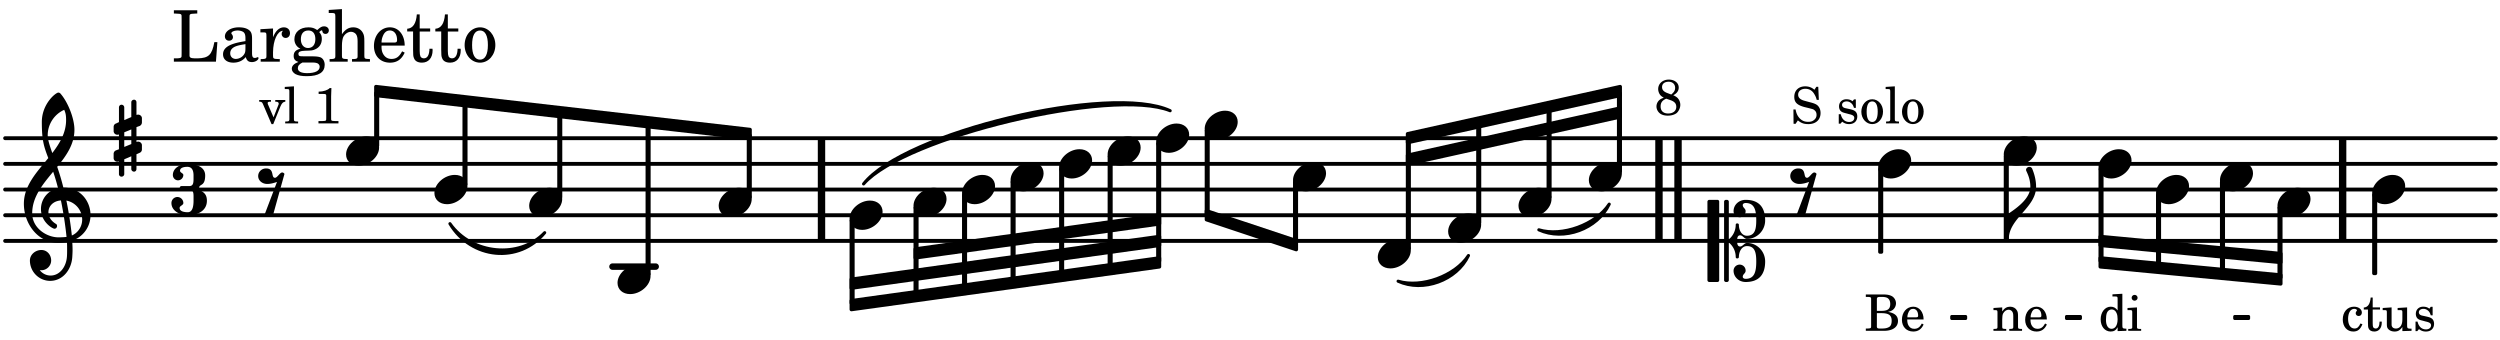 <svg xmlns="http://www.w3.org/2000/svg" xmlns:xlink="http://www.w3.org/1999/xlink" width="571.2" height="77.7" viewBox="0 0 272 37"><rect width="100%" height="100%" fill="#fff" rx="5"/><defs><path id="a" d="M1.766-1.281c-.47 0-.016-1.016-.97-1.016-.468 0-.858.36-.858.828 0 .5.453.86.984.86.36 0 .703-.094 1.062-.22L.61 2.798c.141.11.313.156.47.156a.7.7 0 0 0 .468-.156l1.25-4.5c-.047-.078-.14-.156-.25-.156-.25 0-.531.578-.781.578m0 0"/><path id="g" d="M3.234 0c0-.219 0-.61.329-.61.265 0 .453.391.734.391 1.094 0 1.984-.906 1.984-2.015 0-1.453-.703-2.235-2.125-2.235-.718 0-1.312.532-1.312 1.235 0 .359.297.656.672.656.359 0 .64-.297.64-.656 0-.313-.312-.36-.312-.672 0-.14.156-.219.312-.219.969 0 1.157.781 1.157 1.89 0 .985-.157 1.672-1.016 1.672-.547 0-.875-.578-.875-1.187 0-.11-.094-.156-.188-.156-.078 0-.156.047-.156.156a2.04 2.04 0 0 1-.75 1.578v-4.094a.207.207 0 0 0-.203-.203h-.11a.207.207 0 0 0-.203.203v8.532c0 .109.094.203.204.203h.109c.11 0 .203-.094.203-.203V.172c.469.39.75.953.75 1.578 0 .11.078.156.156.156.094 0 .188-.047.188-.156 0-.61.328-1.187.875-1.187.86 0 1.016.687 1.016 1.671 0 1.11-.188 1.891-1.157 1.891-.156 0-.312-.078-.312-.219 0-.312.312-.36.312-.672a.647.647 0 0 0-.64-.656.664.664 0 0 0-.672.656c0 .704.594 1.235 1.312 1.235 1.422 0 2.125-.782 2.125-2.235 0-1.109-.89-2.015-1.984-2.015-.281 0-.469.39-.734.39-.329 0-.329-.39-.329-.609m-2.14 4.469c.11 0 .187-.094.187-.203v-8.532c0-.109-.078-.203-.187-.203h-.89A.207.207 0 0 0 0-4.266v8.532c0 .109.094.203.203.203Zm0 0"/><path id="i" d="M2.219-1.594C1.109-1.594 0-.64 0 .375c0 .719.563 1.219 1.375 1.219 1.11 0 2.219-.953 2.219-1.969 0-.719-.563-1.219-1.375-1.219m0 0"/><path id="p" d="M1.875-7.516c0 .141.469.797.469 1.829 0 1.203-1.328 2.218-2.344 2.89h-.281V0H0c0-2.266 2.969-3.422 2.969-5.687 0-.688-.172-1.375-.438-2a.34.34 0 0 0-.297-.172c-.171 0-.359.14-.359.343m0 0"/><path id="B" d="M.578-.406v1.61l-.328.124a.41.41 0 0 0-.25.375v.469a.4.4 0 0 0 .406.39c.078 0 .125-.015.172-.03v1.374a.28.28 0 0 0 .281.281c.157 0 .297-.125.297-.28v-1.61l.766-.328v1.375c0 .172.14.297.297.297s.265-.125.265-.297V1.75l.344-.156a.39.39 0 0 0 .25-.36V.766c0-.22-.203-.391-.406-.391-.078 0-.125.016-.188.031v-1.61l.344-.124a.43.43 0 0 0 .25-.375v-.469c0-.219-.203-.39-.406-.39-.078 0-.125.015-.188.03v-1.374c0-.156-.109-.281-.265-.281s-.297.125-.297.28v1.61l-.766.328v-1.375A.297.297 0 0 0 .86-3.64c-.156 0-.28.125-.28.297v1.594l-.329.156c-.156.047-.25.203-.25.36v.468a.4.4 0 0 0 .406.391c.078 0 .125-.016.172-.031m1.344-.547V.64l-.766.312V-.64Zm0 0"/><path id="C" d="M7.266-.016C7.266-1.546 6.14-3 4.359-3h-.046a24 24 0 0 0-.672-2.266c1-1.218 1.875-2.468 1.875-4.03 0-1.298-.766-3.11-1.547-3.97a.33.33 0 0 0-.203-.078c-.282 0-1.797 1.219-1.797 3.203 0 1.985.218 2.657.703 3.922-1.25 1.532-2.656 3-2.656 4.969C.016.953 1.563 3 3.75 3c.469 0 .89-.078.953-.078.016.265.016.562.016.844 0 .234 0 .468-.016.703-.062 1.11-.766 2.093-1.781 2.093a1.48 1.48 0 0 1-1.172-.578h.172c.578 0 1.062-.484 1.062-1.062 0-.625-.453-1.14-1.062-1.14-.656 0-1.25.5-1.25 1.14 0 1.234 1 2.219 2.203 2.219 1.36 0 2.313-1.203 2.406-2.578.016-.266.032-.532.032-.782 0-.344-.016-.672-.047-1.015a2.92 2.92 0 0 0 2-2.782m-2.032 2.22a40 40 0 0 0-.593-3.798A2.11 2.11 0 0 1 6.359.47c0 .812-.5 1.469-1.125 1.734m-1.453.202c-1.297 0-2.86-1.015-2.86-2.61 0-1.78 1.142-3.155 2.282-4.53.203.593.375 1.187.531 1.797A2.3 2.3 0 0 0 1.875-.672c0 1.422 1.266 2.14 1.469 2.14.172 0 .281-.14.281-.296a.28.28 0 0 0-.078-.203c-.594-.344-.86-.828-.86-1.297 0-.625.485-1.219 1.36-1.281.328 1.578.531 3.156.61 3.968-.376.047-.876.047-.876.047m.625-13.875c.14.328.203.547.203 1.11 0 1.375-.671 2.5-1.5 3.593-.312-.875-.5-1.484-.5-1.937 0-1.188.704-2.281 1.797-2.766m0 0"/><path id="b" d="M2.984-3.984h-.203l-.219.328c-.265-.25-.609-.375-1-.375-.718 0-1.187.453-1.187 1.14 0 .594.297.891 1.094 1.11l.515.125c.407.11.454.11.563.203.172.125.25.297.25.516a.67.67 0 0 1-.25.546c-.172.157-.36.22-.656.22-.407 0-.688-.126-.953-.407-.22-.25-.344-.516-.422-.938H.28L.297.047h.219l.25-.375c.359.297.656.406 1.14.406.813 0 1.328-.469 1.328-1.203 0-.344-.109-.625-.328-.828-.156-.14-.375-.234-.812-.344l-.578-.156c-.485-.125-.72-.344-.72-.672 0-.375.313-.64.782-.64.375 0 .688.156.906.468.157.235.266.453.329.735h.234Zm0 0"/><path id="d" d="M2.14-2.61h-.203l-.156.204c-.187-.156-.39-.219-.672-.219-.468 0-.796.313-.796.781 0 .219.078.407.203.516s.25.156.578.234l.281.078c.438.094.594.204.594.422 0 .266-.235.438-.547.438C.953-.156.625-.453.5-1H.281V.031H.47l.187-.218c.235.187.469.265.75.265.547 0 .89-.328.89-.844 0-.234-.077-.421-.218-.546-.14-.11-.25-.157-.578-.235l-.281-.062c-.297-.063-.297-.063-.39-.11a.32.32 0 0 1-.188-.297c0-.218.203-.375.5-.375.203 0 .375.079.53.22.126.124.188.233.266.483h.204Zm0 0"/><path id="e" d="M1.375-2.625c-.672 0-1.187.594-1.187 1.36 0 .75.53 1.343 1.187 1.343.656 0 1.172-.594 1.172-1.36 0-.75-.516-1.343-1.172-1.343m0 .234c.39 0 .594.391.594 1.11 0 .734-.203 1.125-.594 1.125-.406 0-.61-.39-.61-1.11q0-1.125.61-1.125m0 0"/><path id="f" d="m1.11-4.031-1 .062v.235h.265c.203 0 .234.03.234.265v3.047c-.015.094-.015.125-.046.14-.032.063-.141.079-.375.079H.156V0h1.407v-.203H1.53c-.36 0-.422-.031-.422-.234Zm0 0"/><path id="h" d="M2.047-2.14c.406-.22.594-.485.594-.844 0-.5-.453-.86-1.078-.86-.672 0-1.157.438-1.157 1.031 0 .235.094.485.235.657.093.11.187.172.375.281-.235.094-.344.14-.453.234a.93.93 0 0 0-.344.72c0 .296.156.593.39.765.204.156.5.234.844.234.406 0 .75-.11.984-.297.22-.218.376-.547.376-.875 0-.312-.126-.593-.344-.797a1.7 1.7 0 0 0-.422-.25m-.594-.22c-.437-.156-.625-.359-.625-.671 0-.36.281-.578.719-.578.422 0 .703.265.703.656 0 .297-.11.469-.422.734Zm.328.766c.407.157.594.36.594.719 0 .438-.344.719-.89.719-.516 0-.813-.281-.813-.766 0-.406.172-.656.61-.844Zm0 0"/><path id="j" d="M.172-3.953v.265h.094c.312 0 .406.016.453.079.031.046.031.046.031.328v2.61c0 .28 0 .28-.031.343-.047.047-.14.078-.453.078H.172V0h1.984c.938 0 1.516-.406 1.516-1.078 0-.547-.36-.86-1.094-.984.25-.047.375-.11.516-.204a.93.93 0 0 0 .36-.718c0-.36-.22-.703-.532-.828q-.305-.141-.797-.141Zm1.203 1.781v-1.25c0-.203.063-.265.36-.265h.218c.25 0 .453.046.563.109.203.125.312.344.312.656 0 .547-.265.75-.969.75Zm0 .25h.469c.843 0 1.14.234 1.14.828 0 .36-.109.61-.328.703-.172.094-.39.141-.734.141h-.234c-.282 0-.329-.062-.313-.36Zm0 0"/><path id="k" d="M2.547-1.234c0-.813-.469-1.391-1.125-1.391-.703 0-1.234.594-1.234 1.422 0 .766.5 1.281 1.234 1.281.531 0 .89-.25 1.125-.765l-.188-.11c-.234.422-.468.578-.828.578-.281 0-.484-.11-.625-.36-.094-.155-.14-.359-.14-.655ZM.78-1.47c0-.172.016-.281.078-.437.11-.328.282-.485.547-.485.328 0 .547.282.547.735 0 .14-.047.187-.219.187Zm0 0"/><path id="l" d="M2.11-.797c-.172.39-.36.547-.641.547-.438 0-.703-.406-.703-1.047 0-.656.265-1.094.672-1.094.156 0 .296.079.296.157 0 .015 0 .03-.03.062-.079.11-.11.172-.11.25 0 .188.14.313.328.313.203 0 .344-.157.344-.375 0-.375-.375-.641-.86-.641-.718 0-1.218.578-1.218 1.39 0 .782.468 1.313 1.14 1.313.484 0 .766-.219 1-.797Zm0 0"/><path id="m" d="M1.063-2.547v-1.078h-.22c-.062.703-.296 1.063-.75 1.094v.219h.454v1.39c0 .39.015.516.062.64.094.235.313.36.625.36.5 0 .813-.375.813-.953V-1h-.235q-.023.75-.421.75c-.125 0-.235-.062-.282-.156q-.045-.117-.046-.422v-1.485h.796v-.234Zm0 0"/><path id="n" d="m2.25.031 1-.031v-.234h-.14c-.313-.016-.344-.047-.344-.407v-1.906l-1.032.063v.234h.282c.203 0 .234.031.234.266v.672c0 .312-.031.5-.11.671a.63.63 0 0 1-.609.391c-.156 0-.312-.062-.375-.172-.078-.11-.078-.156-.078-.453v-1.672l-.969.063v.234h.22c.202 0 .233.031.233.266v1.187c0 .281.016.406.094.531.156.22.422.344.75.344.36 0 .61-.14.844-.5Zm0 0"/><path id="o" d="m1.094-2.547-.953.063v.234h.203c.203 0 .234.031.234.266v1.562c0 .094-.015.125-.031.14-.031.063-.14.079-.375.079H.14V0h1.39v-.203h-.015c-.375 0-.422-.031-.422-.234v-.797c0-.282.031-.516.093-.641.125-.25.36-.422.594-.422.157 0 .313.078.39.188.095.125.126.28.126.547v1.14c0 .094-.016.125-.031.14-.047.063-.157.079-.391.079h-.016V0H3.25v-.203h-.031c-.36 0-.406-.031-.406-.234v-1.094c0-.39-.016-.5-.11-.672-.14-.266-.422-.422-.75-.422-.344 0-.625.156-.86.516Zm0 0"/><path id="q" d="M2.078.031 3.031 0v-.234h-.094c-.312-.016-.343-.047-.343-.407v-3.39l-1.078.062v.235h.328c.203 0 .234.03.234.265v1.25c-.203-.281-.437-.406-.75-.406-.625 0-1.094.594-1.094 1.375S.688.078 1.328.078c.344 0 .578-.14.75-.469Zm-.64-2.36c.218 0 .437.157.53.407.079.172.11.39.11.656 0 .641-.25 1.047-.656 1.047-.375 0-.61-.36-.61-.968 0-.329.032-.563.094-.75.094-.25.297-.391.532-.391m0 0"/><path id="r" d="m1.125-2.547-1.031.063v.234h.281c.203 0 .234.031.234.266v1.562c0 .094 0 .125-.03.14-.032.063-.141.079-.376.079H.172V0h1.406v-.203h-.031c-.375 0-.422-.031-.422-.234Zm-.25-1.36a.317.317 0 0 0-.328.313c0 .172.14.313.312.313.188 0 .329-.14.329-.313a.313.313 0 0 0-.313-.312m0 0"/><path id="D" d="M1.61-.656.983-2.11C.97-2.156.97-2.188.97-2.22c0-.094.062-.14.297-.14h.062v-.188H.047v.188h.047c.203 0 .281.062.36.25L1.39.078h.187l.781-1.922c.157-.36.282-.484.5-.515h.032v-.188H1.797v.188h.078c.188 0 .297.078.297.203 0 .062-.016.14-.063.219Zm0 0"/><path id="E" d="M1.766-3.844c-.188.219-.688.39-1.203.39v.25h.484c.328 0 .36.032.344.345v2.187c0 .281 0 .281-.032.344-.046.047-.156.078-.453.078h-.36V0H2.72v-.25h-.313C2.11-.25 2-.281 1.953-.328c-.031-.063-.031-.063-.031-.344v-2.265c0-.297.016-.563.031-.907Zm0 0"/><path id="s" d="M5-2.125h-.328c-.266 1.39-.61 1.734-1.813 1.766h-.328c-.469-.016-.578-.094-.562-.375v-3.907c0-.39 0-.406.047-.484.062-.078.218-.094.656-.11h.14v-.359H.267v.36h.14c.453.015.594.03.657.109.046.078.046.094.046.484v3.688c0 .39 0 .406-.046.484C1-.39.859-.359.406-.359h-.14V0h4.578Zm0 0"/><path id="t" d="M3.5-2.5c0-.484-.078-.734-.312-.922-.25-.203-.626-.312-1.126-.312-.874 0-1.515.422-1.515.984 0 .281.187.469.453.469.25 0 .422-.156.422-.39a.5.5 0 0 0-.125-.313c-.047-.063-.047-.079-.047-.11 0-.156.313-.297.688-.297.234 0 .515.079.64.188.14.125.203.312.203.656v.313c-.812.14-1.062.203-1.453.343-.672.25-.984.61-.984 1.094 0 .563.437.906 1.125.906C2 .11 2.484-.094 2.813-.5c.124.406.312.547.687.547.344 0 .703-.219.703-.438 0-.062-.031-.093-.078-.093-.031 0-.062 0-.11.03-.109.048-.156.048-.218.048-.219 0-.297-.14-.297-.531Zm-.719.953c0 .469-.031.578-.156.766a1.1 1.1 0 0 1-.89.484c-.36 0-.61-.25-.61-.61 0-.312.156-.546.5-.718.25-.11.547-.187 1.156-.281Zm0 0"/><path id="u" d="M1.531-3.61.156-3.53v.344h.328c.297 0 .329.046.329.374v2.22c0 .124-.016.171-.047.202-.047.079-.203.11-.547.11H.188V0h2.078v-.281h-.141c-.516-.016-.594-.047-.594-.328v-.422C1.547-2.328 2-3.328 2.61-3.36c-.109.125-.14.203-.14.359 0 .234.187.422.437.422.281 0 .469-.219.469-.516 0-.39-.266-.64-.672-.64-.5 0-.906.39-1.172 1.078Zm0 0"/><path id="v" d="M1.516-.578c-.422 0-.453-.016-.547-.063C.922-.67.89-.766.89-.844c0-.234.203-.328.718-.343.735-.016.844-.032 1.11-.157.469-.203.719-.61.719-1.125 0-.312-.063-.5-.282-.75.14-.14.203-.187.266-.187.047 0 .062.015.078.11.031.187.156.28.36.28.187 0 .343-.156.343-.375 0-.265-.219-.453-.516-.453-.25 0-.39.078-.75.406-.312-.218-.562-.296-.953-.296-.921 0-1.53.515-1.53 1.297 0 .453.25.843.655 1.03-.515.126-.734.36-.734.782 0 .344.156.547.516.656C.406.22.17.453.17.781c0 .219.157.438.407.578.313.157.672.22 1.235.22 1.296 0 1.937-.423 1.937-1.235 0-.375-.172-.688-.453-.813-.219-.078-.453-.11-.985-.11Zm.453-2.813c.484 0 .765.329.765.938 0 .594-.296.969-.796.969-.47 0-.782-.375-.782-.953 0-.61.297-.954.813-.954M1.906.094c.64 0 .688 0 .797.015.313.032.5.204.5.454 0 .437-.5.687-1.36.687-.655 0-1.015-.187-1.015-.531 0-.266.14-.438.5-.625Zm0 0"/><path id="w" d="m1.547-5.719-1.438.094v.328h.375c.297.016.344.063.344.39v4.329c-.015.11-.015.156-.047.187-.062.079-.203.11-.547.11h-.03V0h1.968v-.281H2.14c-.516-.016-.594-.047-.594-.328v-1.157c0-.375.062-.718.14-.906.172-.344.516-.578.844-.578.203 0 .438.11.547.266.125.172.172.406.172.78v1.626c0 .11-.016.156-.047.187-.047.079-.203.11-.531.11H2.64V0h1.953v-.281h-.032c-.515-.016-.578-.047-.578-.328v-1.563c0-.562-.03-.703-.156-.953-.203-.39-.594-.61-1.047-.61-.515 0-.875.235-1.234.75Zm0 0"/><path id="x" d="M3.61-1.75c0-1.156-.657-1.984-1.61-1.984-.984 0-1.734.859-1.734 2.03C.266-.608.969.11 2.016.11c.75 0 1.265-.359 1.593-1.093l-.28-.141c-.313.594-.642.828-1.157.828q-.586 0-.89-.516c-.141-.234-.204-.5-.188-.937Zm-2.516-.328a1.7 1.7 0 0 1 .11-.625c.171-.469.421-.688.796-.688.469 0 .781.407.781 1.032 0 .218-.078.28-.328.28Zm0 0"/><path id="y" d="M1.5-3.61v-1.53h-.312C1.109-4.14.766-3.626.14-3.579v.297h.64v1.984c0 .531.016.734.094.906.11.329.422.5.875.5.703 0 1.156-.515 1.156-1.343 0-.047 0-.094-.015-.172h-.328c-.016.687-.22 1.047-.61 1.047-.172 0-.328-.094-.375-.22C1.531-.687 1.5-.89 1.5-1.155v-2.125h1.14v-.328Zm0 0"/><path id="z" d="M1.953-3.734C1-3.734.266-2.891.266-1.797.266-.734 1 .11 1.938.11s1.671-.843 1.671-1.921c0-1.063-.734-1.922-1.656-1.922m0 .343c.547 0 .844.563.844 1.579 0 1.03-.297 1.593-.86 1.593s-.859-.562-.859-1.578c0-1.062.297-1.594.875-1.594m0 0"/><path id="A" d="M3.016-2.969c0-.484.656-.11.656-1.36 0-.905-.906-1.25-1.938-1.25-.812 0-1.578.47-1.578 1.204 0 .313.25.578.563.578a.587.587 0 0 0 .578-.578c0-.203-.36-.25-.36-.469 0-.328.422-.422.797-.422.5 0 .672.391.672.938v.344c0 .468-.031.812-.469.812H1.11c-.14 0-.203.094-.203.203 0 .094.063.203.203.203h.829c.437 0 .468.313.468.766v.422c0 .61-.11 1.25-.625 1.25-.422 0-.89-.094-.89-.469 0-.234.406-.281.406-.531a.66.66 0 0 0-.656-.656.657.657 0 0 0-.641.656C0-.5.875 0 1.781 0 2.938 0 3.86-.531 3.86-1.578c0-1.078-.843-.953-.843-1.39m0 0"/></defs><path fill="none" stroke="#000" stroke-linecap="round" stroke-miterlimit="10" stroke-width=".423" d="M.559 26.21h270.984M.559 23.418h270.984M.559 20.621h270.984M.559 17.828h270.984M.559 15.035h270.984"/><path fill="none" stroke="#000" stroke-miterlimit="10" stroke-width=".804" d="M89.379 26.21V15.036M182.57 26.21V15.036M180.496 26.21V15.036M254.879 26.21V15.036"/><path fill="none" stroke="#000" stroke-linecap="round" stroke-miterlimit="10" stroke-width=".703" d="M66.637 29.008h4.703"/><path fill="none" stroke="#000" stroke-linejoin="round" stroke-miterlimit="10" stroke-width=".399" d="M176.121 18.645h.152v-8.48h-.152Zm0 0"/><path d="M176.121 18.645h.149v-8.48h-.149Zm0 0"/><use xlink:href="#a" x="194.843" y="20.623"/><use xlink:href="#b" x="194.843" y="13.425"/><use xlink:href="#c" x="198.244" y="13.425"/><use xlink:href="#d" x="199.775" y="13.425"/><use xlink:href="#e" x="202.326" y="13.425"/><use xlink:href="#f" x="205.048" y="13.425"/><use xlink:href="#e" x="206.748" y="13.425"/><use xlink:href="#g" x="185.768" y="26.212"/><use xlink:href="#h" x="180.004" y="12.504"/><use xlink:href="#i" x="172.867" y="19.225"/><use xlink:href="#i" x="204.344" y="17.829"/><use xlink:href="#j" x="202.829" y="35.993"/><use xlink:href="#k" x="206.741" y="35.993"/><path fill="none" stroke="#000" stroke-linejoin="round" stroke-miterlimit="10" stroke-width=".399" d="M204.543 27.41h.152v-9h-.152Zm0 0"/><path d="M204.543 27.41h.152v-9h-.152Zm0 0"/><path fill="none" stroke="#000" stroke-linejoin="round" stroke-miterlimit="10" stroke-width=".399" d="M131.27 23.305h.148v-9.086h-.148Zm0 0"/><path d="M131.27 23.305h.148v-9.086h-.148Zm0 0"/><use xlink:href="#i" x="140.68" y="19.225"/><path fill="none" stroke="#000" stroke-linejoin="round" stroke-miterlimit="10" stroke-width=".399" d="M140.879 26.383h.152v-6.574h-.152Zm0 0"/><path d="M140.879 26.383h.152v-6.574h-.152Zm0 0"/><use xlink:href="#i" x="149.902" y="27.609"/><path fill="none" stroke="#000" stroke-linejoin="round" stroke-miterlimit="10" stroke-width=".399" d="M153.152 27.027h.153V15.172h-.153Zm0 0"/><path d="M153.152 27.027h.153V15.172h-.153Zm0 0"/><use xlink:href="#i" x="157.557" y="24.814"/><path fill="none" stroke="#000" stroke-linejoin="round" stroke-miterlimit="10" stroke-width=".399" d="M160.809 24.234h.152v-10.73h-.152Zm0 0"/><path d="M160.809 24.234h.152v-10.73h-.152Zm0 0"/><use xlink:href="#i" x="165.213" y="22.02"/><path fill="none" stroke="#000" stroke-linejoin="round" stroke-miterlimit="10" stroke-width=".399" d="M168.465 21.438h.152v-9.606h-.152Zm0 0"/><path d="M168.465 21.438h.148v-9.606h-.148Zm0 0"/><path fill="none" stroke="#000" stroke-linejoin="round" stroke-miterlimit="10" stroke-width=".338" d="M243.14 34.648h1.505v-.21h-1.504Zm0 0"/><path d="M243.14 34.648h1.505v-.21h-1.504Zm0 0"/><use xlink:href="#i" x="258.091" y="20.623"/><use xlink:href="#l" x="254.705" y="35.993"/><use xlink:href="#m" x="257.087" y="35.993"/><use xlink:href="#n" x="259.127" y="35.993"/><use xlink:href="#d" x="262.529" y="35.993"/><path fill="none" stroke="#000" stroke-linejoin="round" stroke-miterlimit="10" stroke-width=".399" d="M258.29 29.738h.151v-8.535h-.152Zm0 0"/><path d="M258.29 29.738h.151v-8.535h-.152Zm0 0"/><path fill="none" stroke="#000" stroke-linecap="round" stroke-linejoin="round" stroke-miterlimit="10" stroke-width=".339" d="M48.953 24.336c2.324 3.871 7.512 4.363 10.309.98-2.746 2.88-7.938 2.387-10.309-.98m0 0"/><path d="M48.953 24.336c2.324 3.871 7.512 4.363 10.309.98-2.746 2.88-7.938 2.387-10.309-.98"/><path fill="none" stroke="#000" stroke-linecap="round" stroke-linejoin="round" stroke-miterlimit="10" stroke-width=".339" d="M93.957 20.012c4.375-5.61 26.914-10.992 33.356-7.965-6.325-2.535-28.864 2.848-33.356 7.965m0 0"/><path d="M93.957 20.012c4.375-5.61 26.914-10.992 33.356-7.965-6.325-2.535-28.864 2.848-33.356 7.965"/><path fill="none" stroke="#000" stroke-linejoin="round" stroke-miterlimit="10" stroke-width=".399" d="M40.906 9.434v.941l40.692 4.672v-.945Zm0 0"/><path d="M40.906 9.434v.941l40.692 4.672v-.945Zm0 0"/><path fill="none" stroke="#000" stroke-linejoin="round" stroke-miterlimit="10" stroke-width=".399" d="M99.59 27.102v.941l26.55-3.695v-.942Zm0 0"/><path d="M99.59 27.102v.941l26.55-3.695v-.942Zm0 0"/><path fill="none" stroke="#000" stroke-linejoin="round" stroke-miterlimit="10" stroke-width=".399" d="M92.633 30.39v.946l33.508-4.652v-.942Zm0 0"/><path d="M92.633 30.39v.946l33.508-4.652v-.942Zm0 0"/><path fill="none" stroke="#000" stroke-linejoin="round" stroke-miterlimit="10" stroke-width=".399" d="M92.633 32.727v.941l33.508-4.648v-.946Zm0 0"/><path d="M92.633 32.727v.941l33.508-4.648v-.946Zm0 0"/><path fill="none" stroke="#000" stroke-linecap="round" stroke-linejoin="round" stroke-miterlimit="10" stroke-width=".339" d="M152.113 30.594c2.723 1.246 6.38-.086 7.657-2.793-1.454 2.226-5.11 3.562-7.657 2.793m0 0"/><path d="M152.113 30.594c2.723 1.246 6.38-.086 7.657-2.793-1.454 2.226-5.11 3.562-7.657 2.793"/><path fill="none" stroke="#000" stroke-linejoin="round" stroke-miterlimit="10" stroke-width=".399" d="M131.27 22.945v.946l9.761 3.254v-.946Zm0 0"/><path d="M131.27 22.945v.946l9.761 3.254v-.946Zm0 0"/><path fill="none" stroke="#000" stroke-linecap="round" stroke-linejoin="round" stroke-miterlimit="10" stroke-width=".339" d="M167.426 25.004c2.719 1.25 6.379-.086 7.656-2.793-1.453 2.23-5.11 3.562-7.656 2.793m0 0"/><path d="M167.426 25.004c2.719 1.25 6.379-.086 7.656-2.793-1.453 2.23-5.11 3.562-7.656 2.793"/><path fill="none" stroke="#000" stroke-linejoin="round" stroke-miterlimit="10" stroke-width=".399" d="M153.152 14.563v.94l23.118-5.128v-.941Zm0 0"/><path d="M153.152 14.563v.94l23.118-5.128v-.941Zm0 0"/><path fill="none" stroke="#000" stroke-linejoin="round" stroke-miterlimit="10" stroke-width=".399" d="M153.152 16.898v.942l23.118-5.13v-.94Zm0 0"/><path d="M153.152 16.898v.942l23.118-5.13v-.94Zm0 0"/><path fill="none" stroke="#000" stroke-linejoin="round" stroke-miterlimit="10" stroke-width=".338" d="M212.352 34.648h1.507v-.21h-1.507Zm0 0"/><path d="M212.352 34.648h1.507v-.21h-1.507Zm0 0"/><path fill="none" stroke="#000" stroke-linejoin="round" stroke-miterlimit="10" stroke-width=".338" d="M224.84 34.648h1.508v-.21h-1.508Zm0 0"/><path d="M224.84 34.648h1.508v-.21h-1.508Zm0 0"/><path fill="none" stroke="#000" stroke-linejoin="round" stroke-miterlimit="10" stroke-width=".399" d="M228.516 25.742v.942l19.625 1.855v-.941Zm0 0"/><path d="M228.516 25.742v.942l19.625 1.855v-.941Zm0 0"/><path fill="none" stroke="#000" stroke-linejoin="round" stroke-miterlimit="10" stroke-width=".399" d="M228.516 28.074v.946l19.625 1.855v-.941Zm0 0"/><path d="M228.516 28.074v.946l19.625 1.855v-.941Zm0 0"/><use xlink:href="#i" x="234.576" y="20.623"/><use xlink:href="#i" x="218.008" y="16.431"/><use xlink:href="#o" x="216.748" y="35.993"/><use xlink:href="#k" x="220.15" y="35.993"/><path fill="none" stroke="#000" stroke-linejoin="round" stroke-miterlimit="10" stroke-width=".399" d="M218.207 26.012h.152v-9h-.152Zm0 0"/><path d="M218.207 26.012h.152v-9h-.152Zm0 0"/><use xlink:href="#p" x="218.558" y="26.012"/><use xlink:href="#i" x="228.318" y="17.829"/><use xlink:href="#q" x="228.318" y="35.993"/><use xlink:href="#r" x="231.379" y="35.993"/><path fill="none" stroke="#000" stroke-linejoin="round" stroke-miterlimit="10" stroke-width=".399" d="M228.516 28.375h.152V18.41h-.152Zm0 0"/><path d="M228.516 28.375h.152V18.41h-.152Zm0 0"/><path fill="none" stroke="#000" stroke-linejoin="round" stroke-miterlimit="10" stroke-width=".399" d="M234.773 28.953h.153v-7.75h-.153Zm0 0"/><path d="M234.773 28.953h.153v-7.75h-.153Zm0 0"/><use xlink:href="#i" x="241.533" y="19.225"/><path fill="none" stroke="#000" stroke-linejoin="round" stroke-miterlimit="10" stroke-width=".399" d="M241.73 29.598h.153v-9.79h-.153Zm0 0"/><path d="M241.73 29.598h.153v-9.79h-.153Zm0 0"/><use xlink:href="#i" x="247.79" y="22.02"/><path fill="none" stroke="#000" stroke-linejoin="round" stroke-miterlimit="10" stroke-width=".399" d="M247.988 30.18h.153v-7.578h-.153Zm0 0"/><path d="M247.988 30.18h.153v-7.578h-.153Zm0 0"/><use xlink:href="#i" x="131.069" y="13.637"/><use xlink:href="#i" x="78.194" y="22.02"/><path fill="none" stroke="#000" stroke-linejoin="round" stroke-miterlimit="10" stroke-width=".399" d="M81.445 21.438h.153v-6.696h-.153Zm0 0"/><path d="M81.445 21.438h.153v-6.696h-.153Zm0 0"/><use xlink:href="#i" x="92.433" y="23.417"/><path fill="none" stroke="#000" stroke-linejoin="round" stroke-miterlimit="10" stroke-width=".399" d="M92.633 32.96h.152V24h-.152Zm0 0"/><path d="M92.633 32.96h.148V24h-.148Zm0 0"/><path fill="none" stroke="#000" stroke-linejoin="round" stroke-miterlimit="10" stroke-width=".399" d="M40.906 15.848h.153v-5.715h-.153Zm0 0"/><path d="M40.906 15.852h.149v-5.715h-.149Zm0 0"/><use xlink:href="#i" x="37.653" y="16.431"/><use xlink:href="#i" x="47.264" y="20.623"/><path fill="none" stroke="#000" stroke-linejoin="round" stroke-miterlimit="10" stroke-width=".399" d="M50.516 20.043h.152v-8.816h-.152Zm0 0"/><path d="M50.516 20.043h.152v-8.816h-.152Zm0 0"/><use xlink:href="#i" x="57.574" y="22.02"/><path fill="none" stroke="#000" stroke-linejoin="round" stroke-miterlimit="10" stroke-width=".399" d="M60.828 21.438h.149v-9.04h-.149Zm0 0"/><path d="M60.828 21.438h.149v-9.04h-.149Zm0 0"/><use xlink:href="#i" x="67.186" y="30.404"/><path fill="none" stroke="#000" stroke-linejoin="round" stroke-miterlimit="10" stroke-width=".399" d="M70.438 29.824h.152V13.492h-.153Zm0 0"/><path d="M70.438 29.824h.152V13.492h-.153Zm0 0"/><use xlink:href="#i" x="115.229" y="17.828"/><path fill="none" stroke="#000" stroke-linejoin="round" stroke-miterlimit="10" stroke-width=".399" d="M115.43 29.832h.152V18.41h-.152Zm0 0"/><path d="M115.43 29.836h.148V18.41h-.148Zm0 0"/><use xlink:href="#i" x="120.509" y="16.431"/><path fill="none" stroke="#000" stroke-linejoin="round" stroke-miterlimit="10" stroke-width=".399" d="M120.71 29.11h.15V17.011h-.15Zm0 0"/><path d="M120.707 29.11h.152V17.011h-.152Zm0 0"/><use xlink:href="#a" x="28.152" y="20.623"/><use xlink:href="#i" x="125.789" y="15.034"/><path fill="none" stroke="#000" stroke-linejoin="round" stroke-miterlimit="10" stroke-width=".399" d="M125.988 28.387h.153v-12.77h-.153Zm0 0"/><path d="M125.988 28.387h.153v-12.77h-.153Zm0 0"/><use xlink:href="#s" x="18.651" y="6.708"/><use xlink:href="#t" x="23.923" y="6.708"/><use xlink:href="#u" x="28.175" y="6.708"/><use xlink:href="#v" x="31.577" y="6.708"/><use xlink:href="#w" x="35.658" y="6.708"/><use xlink:href="#x" x="40.42" y="6.708"/><use xlink:href="#y" x="44.163" y="6.708"/><use xlink:href="#y" x="47.224" y="6.708"/><use xlink:href="#z" x="50.285" y="6.708"/><use xlink:href="#i" x="99.389" y="22.02"/><path fill="none" stroke="#000" stroke-linejoin="round" stroke-miterlimit="10" stroke-width=".399" d="M99.59 32.008h.152v-9.406h-.152Zm0 0"/><path d="M99.59 32.008h.148v-9.406h-.148Zm0 0"/><use xlink:href="#A" x="18.651" y="23.417"/><use xlink:href="#B" x="12.363" y="15.034"/><use xlink:href="#i" x="104.669" y="20.623"/><path fill="none" stroke="#000" stroke-linejoin="round" stroke-miterlimit="10" stroke-width=".399" d="M104.867 31.281h.153V21.203h-.153Zm0 0"/><path d="M104.867 31.281h.153V21.203h-.153Zm0 0"/><use xlink:href="#C" x="2.582" y="23.417"/><use xlink:href="#D" x="28.152" y="13.425"/><use xlink:href="#f" x="30.873" y="13.425"/><use xlink:href="#c" x="32.573" y="13.425"/><use xlink:href="#E" x="34.104" y="13.425"/><use xlink:href="#i" x="109.949" y="19.225"/><path fill="none" stroke="#000" stroke-linejoin="round" stroke-miterlimit="10" stroke-width=".399" d="M110.148 30.559h.153v-10.75h-.153Zm0 0"/><path d="M110.148 30.559h.153v-10.75h-.153Zm0 0"/></svg>